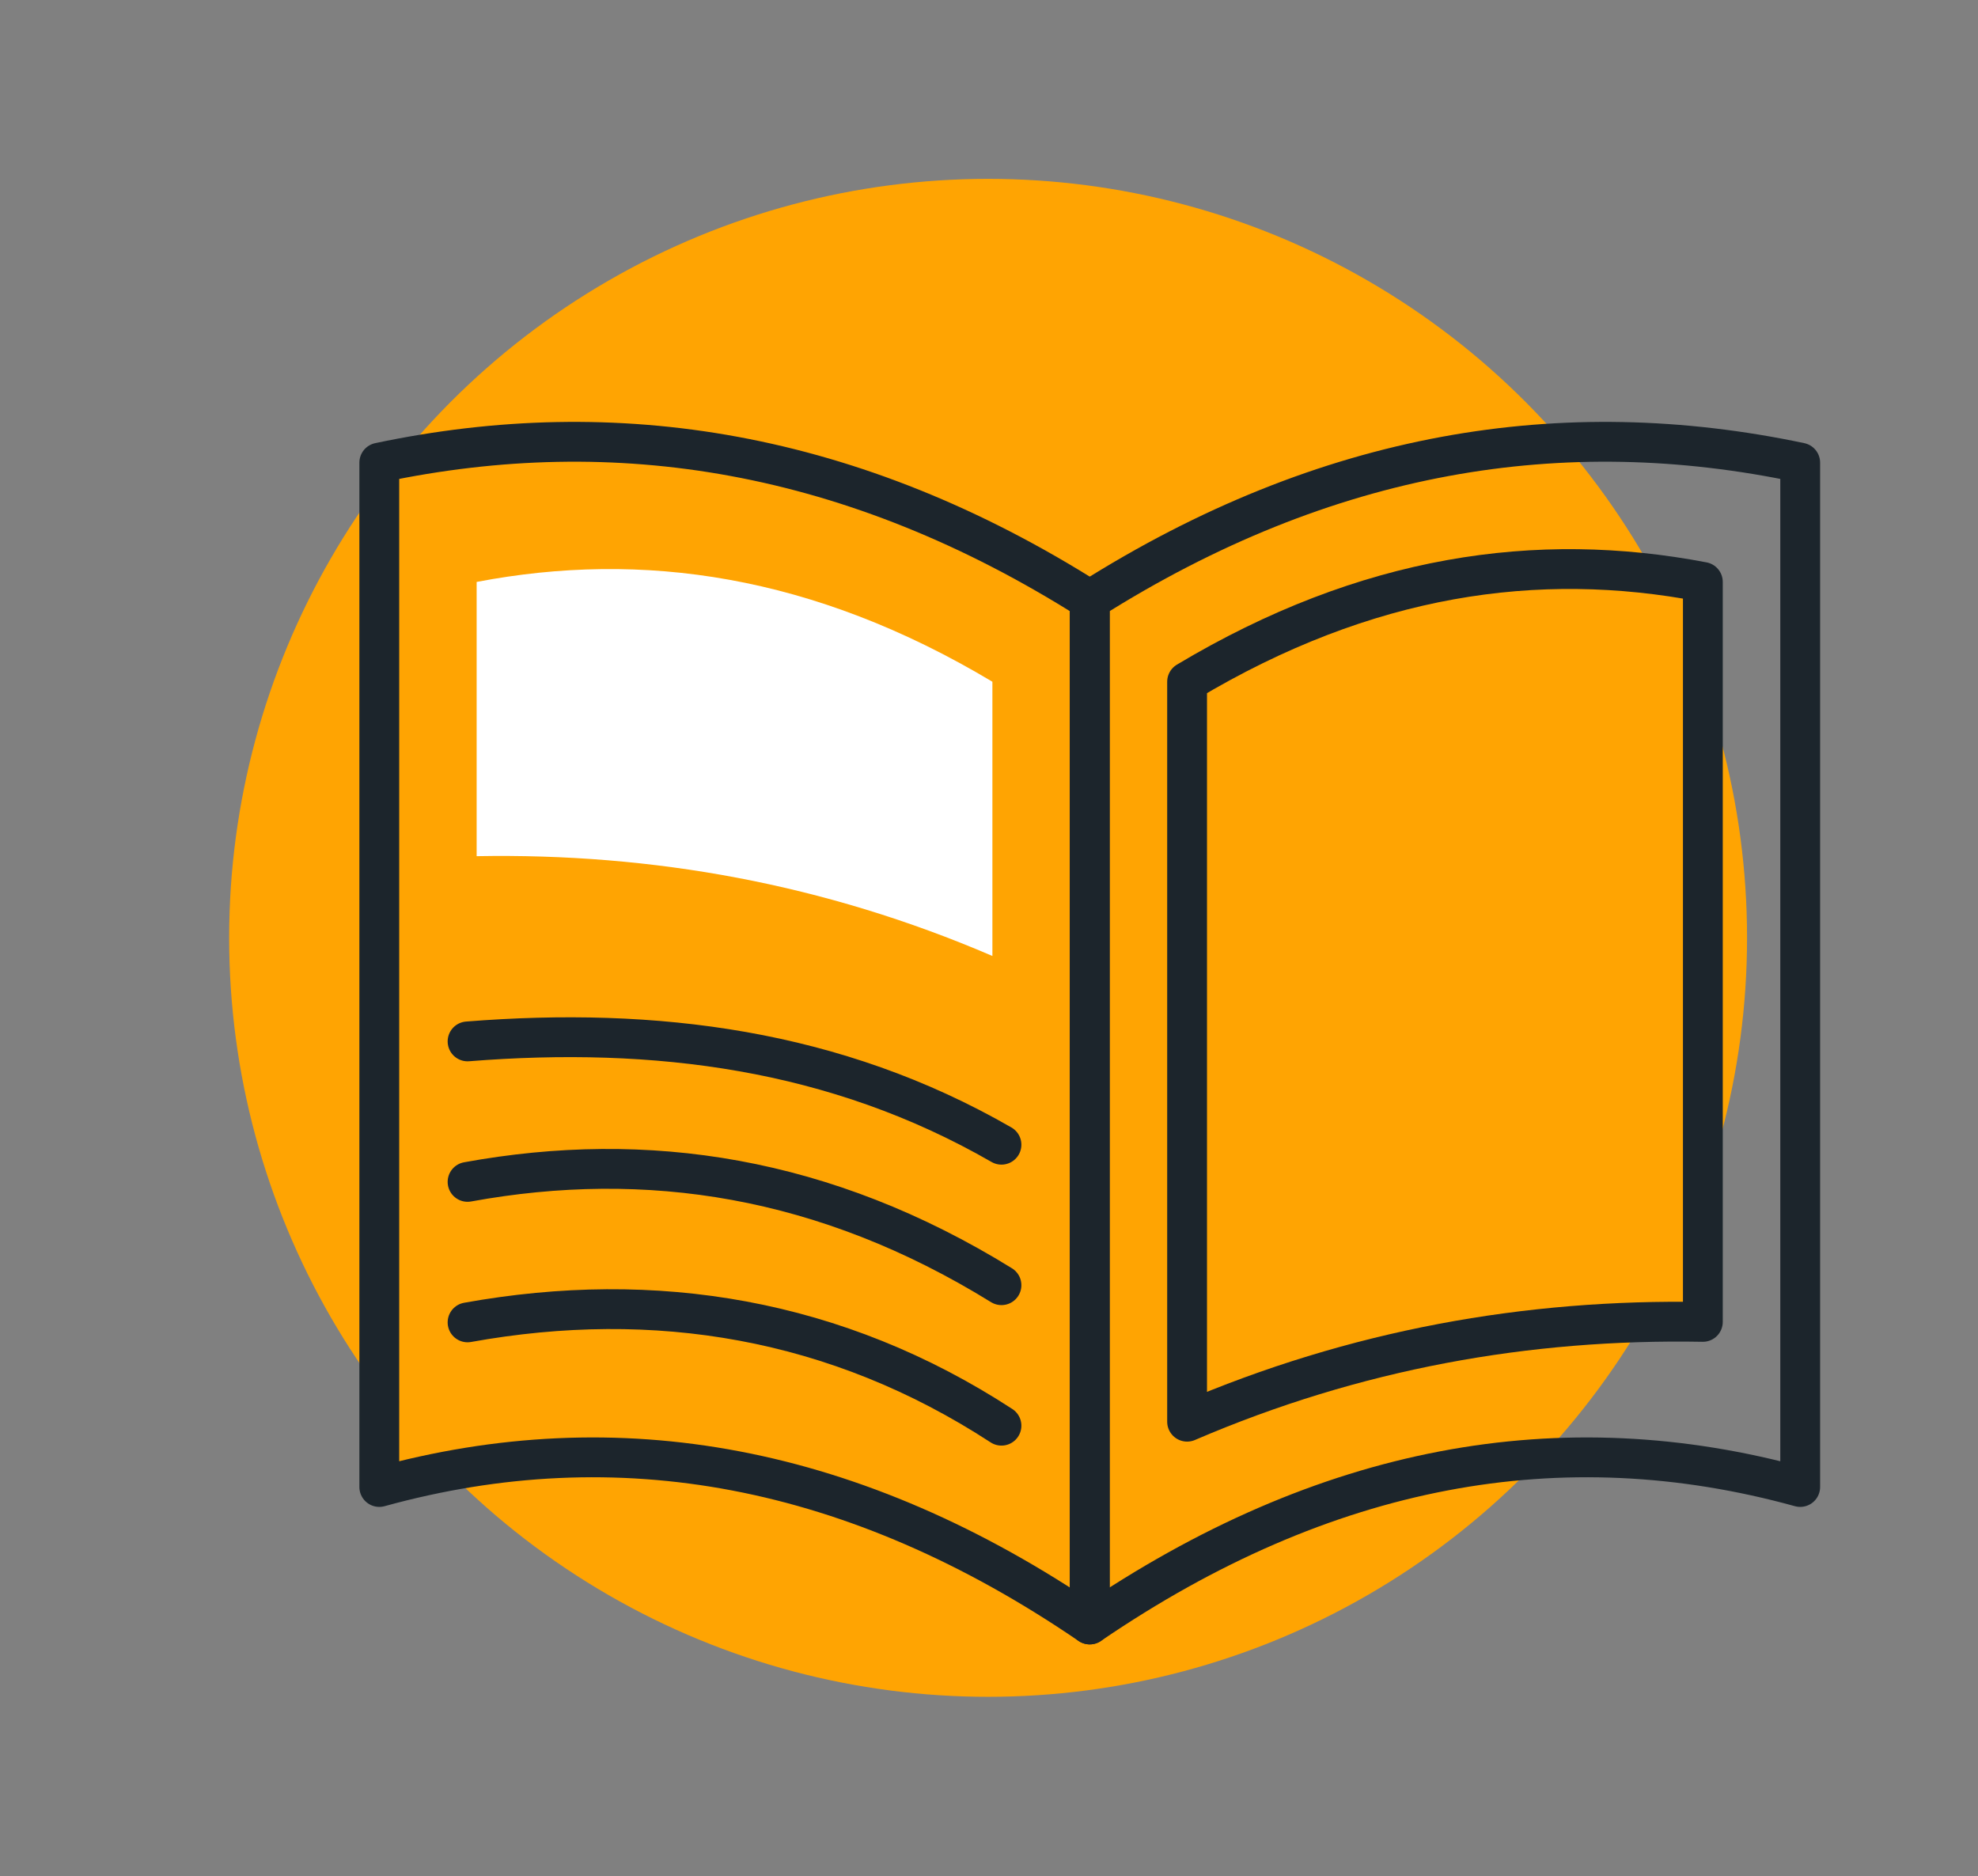 <?xml version="1.0" encoding="UTF-8" standalone="no"?><!DOCTYPE svg PUBLIC "-//W3C//DTD SVG 1.1//EN" "http://www.w3.org/Graphics/SVG/1.1/DTD/svg11.dtd"><svg width="100%" height="100%" viewBox="0 0 621 589" version="1.1" xmlns="http://www.w3.org/2000/svg" xmlns:xlink="http://www.w3.org/1999/xlink" xml:space="preserve" xmlns:serif="http://www.serif.com/" style="fill-rule:evenodd;clip-rule:evenodd;stroke-linecap:round;stroke-linejoin:round;stroke-miterlimit:1.5;"><rect x="0" y="0" width="621" height="589" fill="#808080" stroke="none"/><rect id="CATALOGO-DE-PRODUCTOS" serif:id="CATALOGO DE PRODUCTOS" x="0.383" y="0.45" width="619.67" height="587.954" style="fill:none;"/><g><circle cx="310.218" cy="294.427" r="238.275" style="fill:#ffa402;"/><g><path d="M342.13,188.401c-74.351,-47.018 -148.701,-58.849 -223.051,-43.16l-0,321.591c74.919,-20.684 149.289,-7.147 223.051,43.16l-0,-321.591Z" style="fill:#ffa402;stroke:#1c252c;stroke-width:12.5px;"/><path d="M311.567,214.029c-56.244,-33.654 -110.023,-41.273 -161.926,-31.333l0,86.094c55.142,-0.996 109.197,8.662 161.926,31.332l-0,-86.093Z" style="fill:#fff;"/><path d="M146.793,326.941c58.887,-4.677 115.484,2.419 167.623,32.435" style="fill:none;stroke:#1c252c;stroke-width:12.5px;"/><path d="M146.793,371.045c56.23,-10.264 112.192,-1.82 167.623,32.435" style="fill:none;stroke:#1c252c;stroke-width:12.5px;"/><path d="M146.793,415.15c58.78,-10.609 115.884,-1.284 167.623,32.435" style="fill:none;stroke:#1c252c;stroke-width:12.5px;"/><path d="M342.13,188.401c74.35,-47.018 148.7,-58.849 223.05,-43.16l0,321.591c-74.919,-20.684 -149.289,-7.147 -223.05,43.16l-0,-321.591Z" style="fill:none;stroke:#1c252c;stroke-width:12.5px;"/><path d="M372.692,214.029c56.244,-33.654 110.023,-41.273 161.926,-31.333l-0,232.303c-55.142,-0.996 -109.197,8.662 -161.926,31.333l0,-232.303Z" style="fill:#ffa402;stroke:#1c252c;stroke-width:12.5px;"/></g></g></svg>